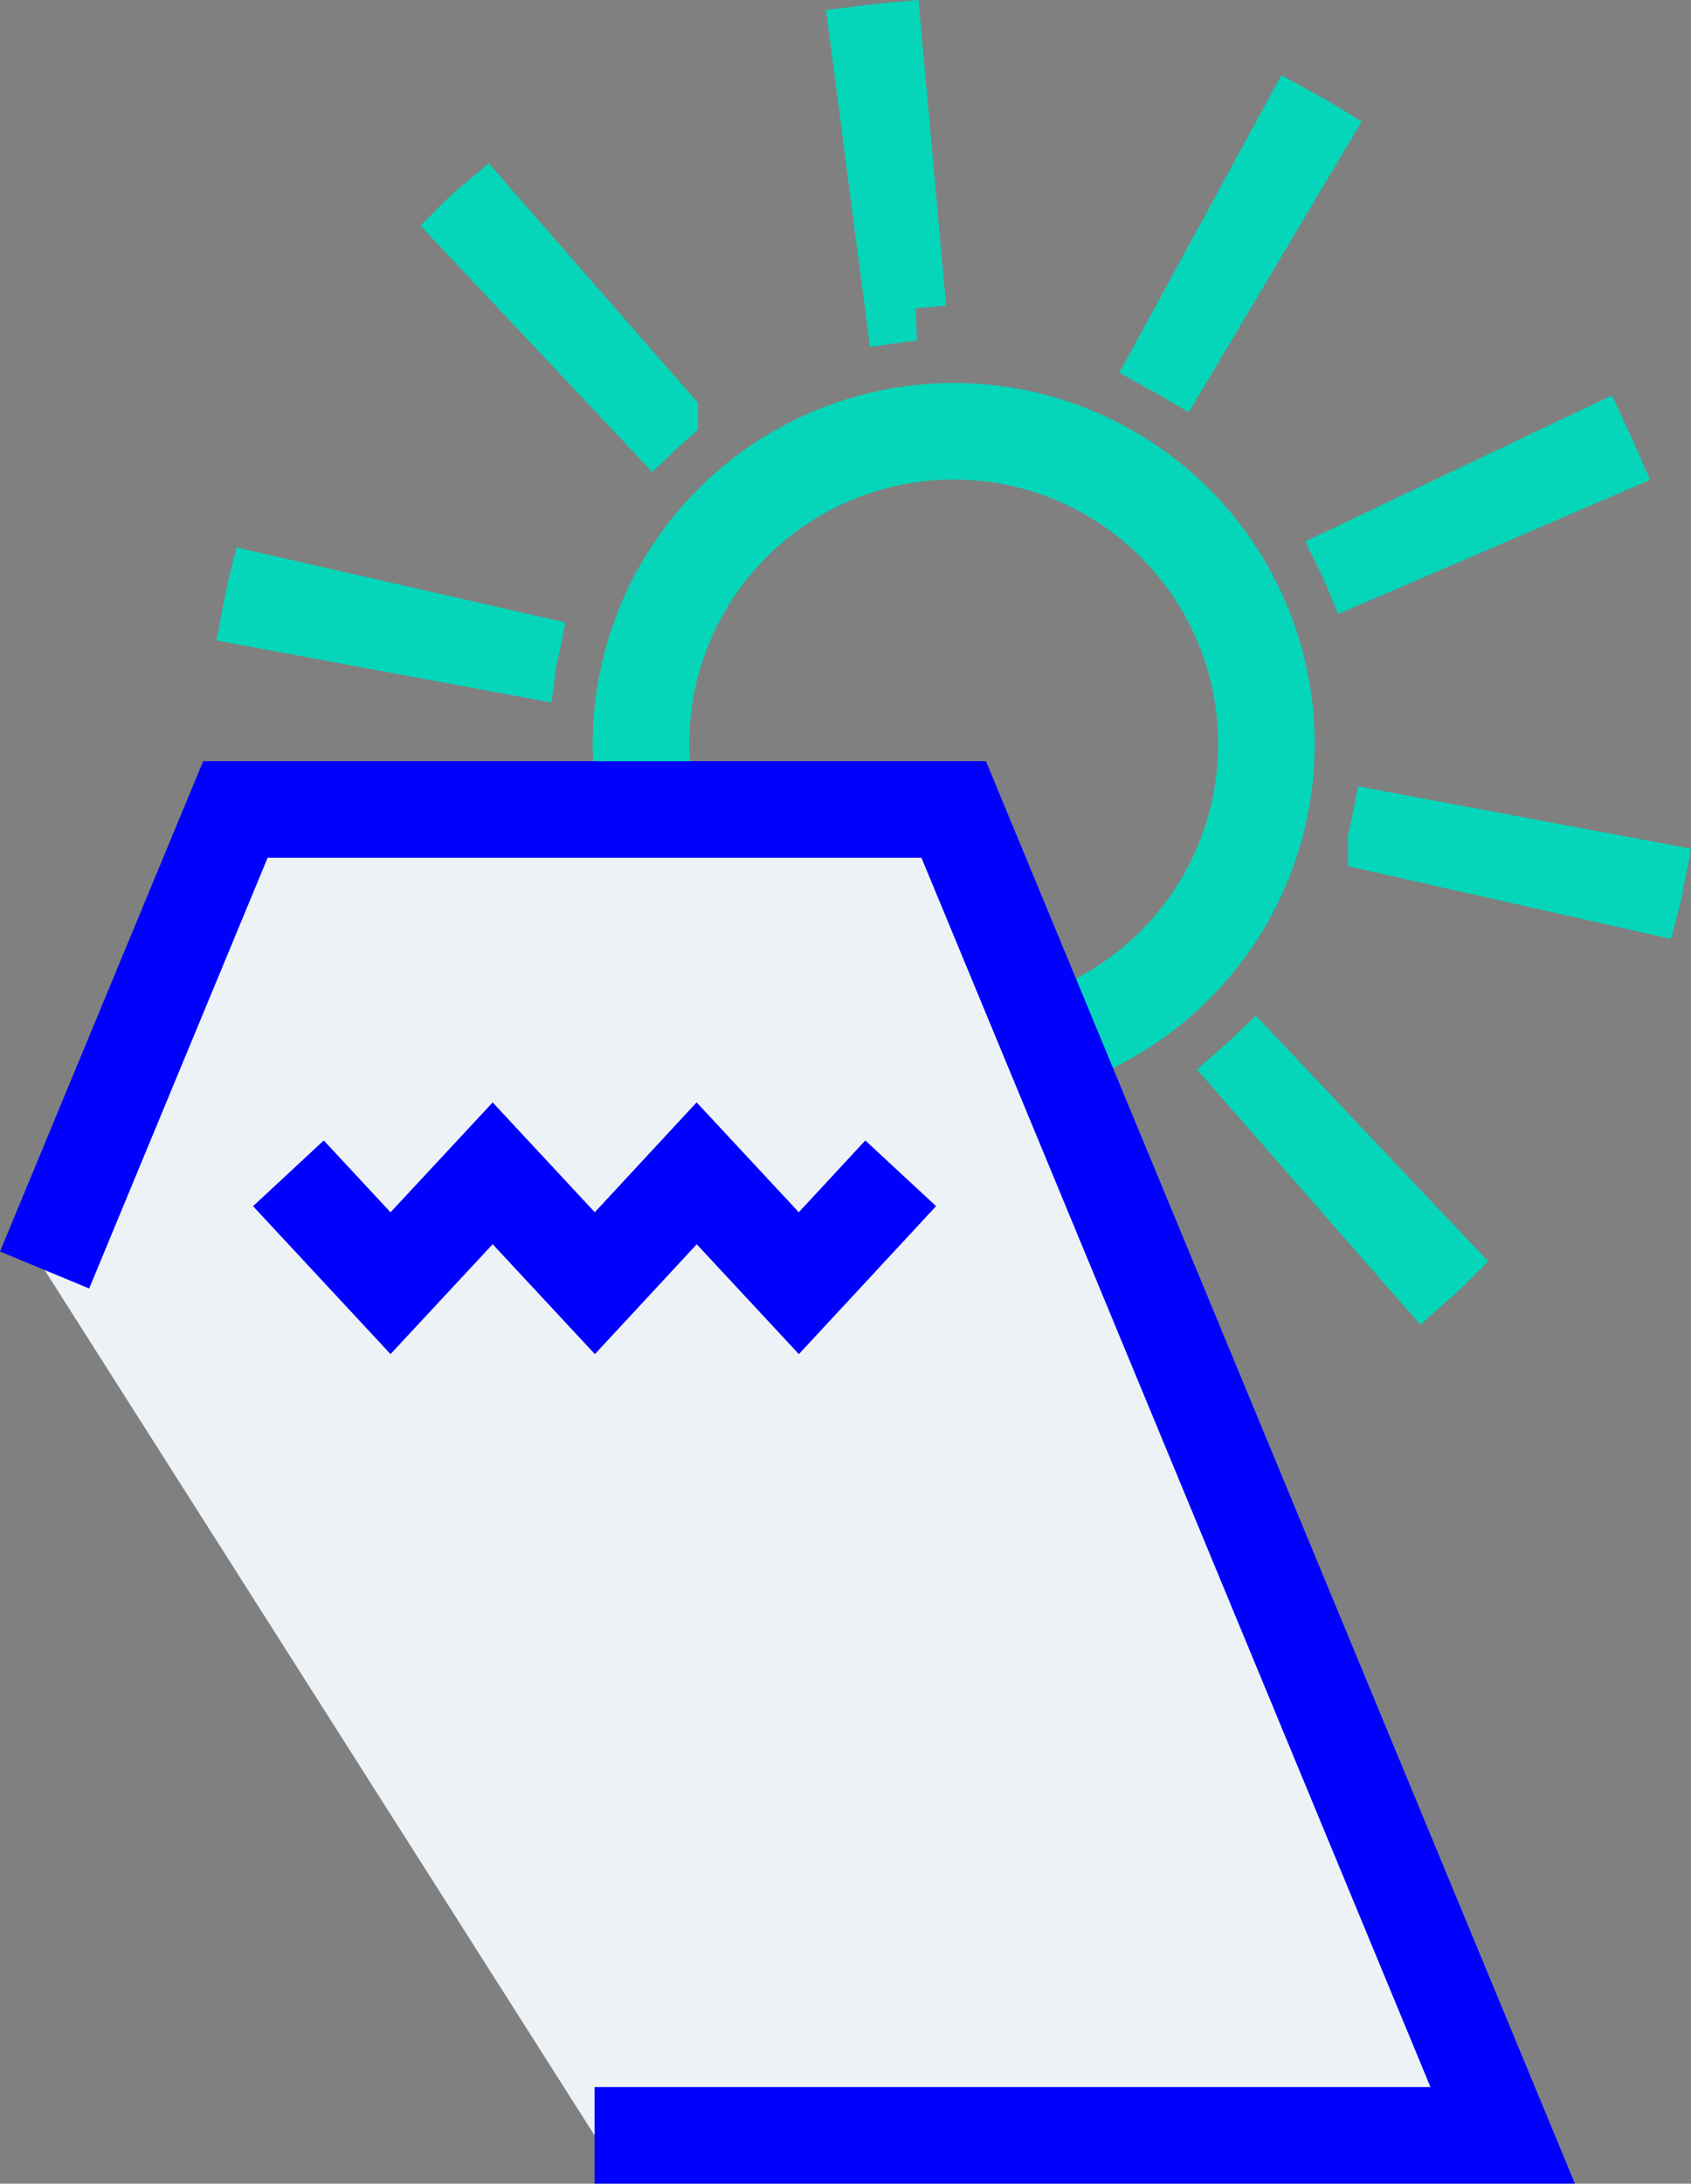 <svg xmlns="http://www.w3.org/2000/svg" width="52.559" height="67.854"><rect width="100%" height="100%" fill="#808080" stroke="none"/><g transform="translate(1.386 1.086)"><circle cx="9.72" cy="9.72" r="9.72" fill="none" stroke="#05d6b9" stroke-linecap="round" stroke-linejoin="round" stroke-width="3" data-name="楕円形 17" transform="translate(18.536 12.314)"/><g data-name="グループ 742"><path fill="#05d6b9" stroke="#05d6b9" stroke-width="2" d="m15.011 19.014-.009.043c-.034.171-.077.341-.1.512l-8.391-1.554c.051-.273.111-.546.171-.828l.017-.068Zm4.3-7.2q-.192.168-.384.35l-5.853-6.216c.2-.2.41-.384.623-.563l5.614 6.426ZM27.026 8.5a10 10 0 0 0-.512.06L25.411.094c.282-.034.563-.068.845-.094l.768 8.5Zm8.185 1.86c-.145-.085-.3-.171-.452-.256l4.079-7.493c.247.137.495.273.734.418zm5.53 6.315a8 8 0 0 0-.213-.469l7.706-3.67c.119.256.239.512.35.768Zm.77 8.355V25l.1-.486L50 26.084c-.051.265-.1.529-.162.785l-.009.034zm-4.284 7.211q.192-.168.384-.35l5.863 6.2c-.2.2-.41.384-.623.572Zm-7.716 3.32c.171-.017.341-.034.512-.06l1.109 8.457q-.422.053-.845.094zm-8.193-1.843c.145.085.3.171.452.256l-4.071 7.5c-.247-.137-.495-.273-.734-.418Zm-5.539-6.307q.1.241.213.469l-7.7 3.678c-.119-.256-.239-.512-.35-.768l7.834-3.379Z" data-name="パス 128"/></g><path fill="#edf2f6" stroke="#00f" stroke-width="3" d="M17.093 65.266H45.32l-17.064-41.2H5.931L0 38.377" data-name="パス 129"/><g data-name="グループ 743"><path fill="none" stroke="#00f" stroke-width="3" d="m26.609 35.373-3.166 3.414-3.175-3.414-3.166 3.414-3.175-3.414-3.175 3.414-3.174-3.414" data-name="パス 130"/></g></g></svg>